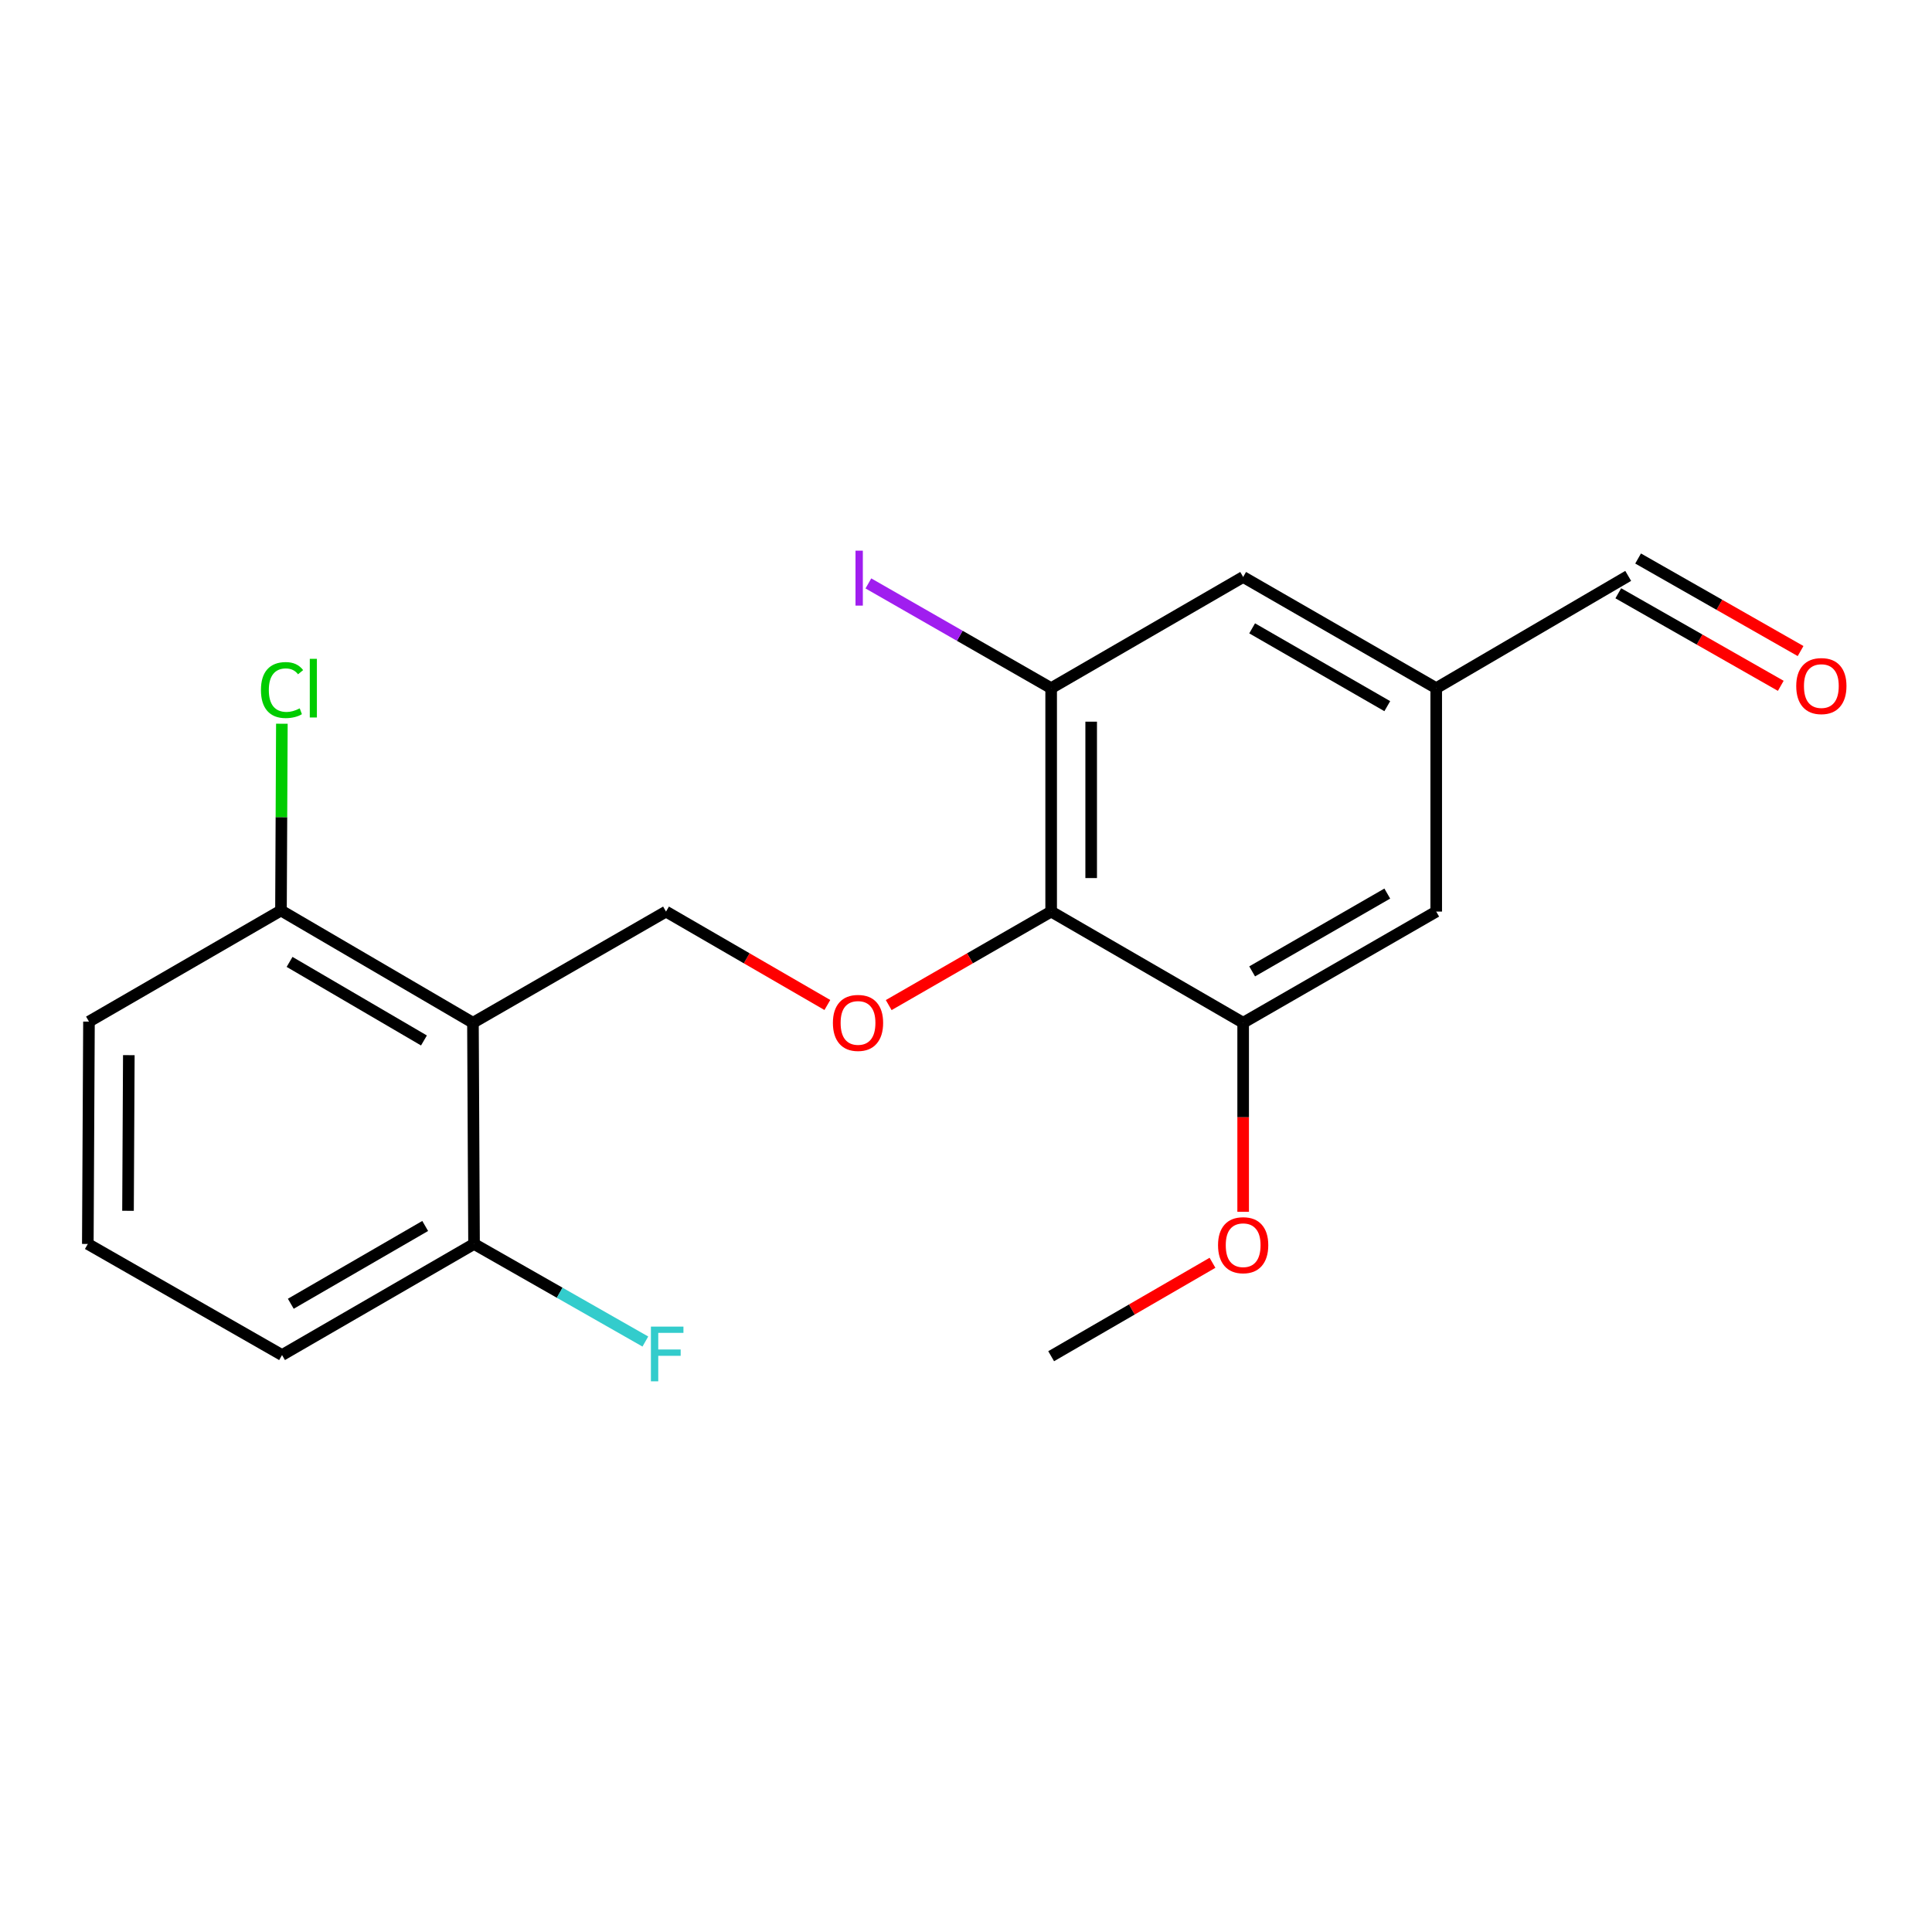 <?xml version='1.0' encoding='iso-8859-1'?>
<svg version='1.1' baseProfile='full'
              xmlns='http://www.w3.org/2000/svg'
                      xmlns:rdkit='http://www.rdkit.org/xml'
                      xmlns:xlink='http://www.w3.org/1999/xlink'
                  xml:space='preserve'
width='1000px' height='1000px' viewBox='0 0 1000 1000'>
<!-- END OF HEADER -->
<rect style='opacity:1.0;fill:#FFFFFF;stroke:none' width='1000' height='1000' x='0' y='0'> </rect>
<path class='bond-4' d='M 244.799,529.375 L 344.73,471.831' style='fill:none;fill-rule:evenodd;stroke:#000000;stroke-width:6px;stroke-linecap:butt;stroke-linejoin:miter;stroke-opacity:1' />
<path class='bond-5' d='M 244.799,529.375 L 145.432,471.278' style='fill:none;fill-rule:evenodd;stroke:#000000;stroke-width:6px;stroke-linecap:butt;stroke-linejoin:miter;stroke-opacity:1' />
<path class='bond-5' d='M 219.438,538.544 L 149.881,497.876' style='fill:none;fill-rule:evenodd;stroke:#000000;stroke-width:6px;stroke-linecap:butt;stroke-linejoin:miter;stroke-opacity:1' />
<path class='bond-6' d='M 244.799,529.375 L 245.363,643.865' style='fill:none;fill-rule:evenodd;stroke:#000000;stroke-width:6px;stroke-linecap:butt;stroke-linejoin:miter;stroke-opacity:1' />
<path class='bond-0' d='M 544.075,471.831 L 502.034,496.031' style='fill:none;fill-rule:evenodd;stroke:#000000;stroke-width:6px;stroke-linecap:butt;stroke-linejoin:miter;stroke-opacity:1' />
<path class='bond-0' d='M 502.034,496.031 L 459.993,520.232' style='fill:none;fill-rule:evenodd;stroke:#FF0000;stroke-width:6px;stroke-linecap:butt;stroke-linejoin:miter;stroke-opacity:1' />
<path class='bond-1' d='M 544.075,471.831 L 544.075,356.19' style='fill:none;fill-rule:evenodd;stroke:#000000;stroke-width:6px;stroke-linecap:butt;stroke-linejoin:miter;stroke-opacity:1' />
<path class='bond-1' d='M 564.791,454.485 L 564.791,373.536' style='fill:none;fill-rule:evenodd;stroke:#000000;stroke-width:6px;stroke-linecap:butt;stroke-linejoin:miter;stroke-opacity:1' />
<path class='bond-3' d='M 544.075,471.831 L 643.454,529.375' style='fill:none;fill-rule:evenodd;stroke:#000000;stroke-width:6px;stroke-linecap:butt;stroke-linejoin:miter;stroke-opacity:1' />
<path class='bond-7' d='M 544.075,356.19 L 643.454,298.646' style='fill:none;fill-rule:evenodd;stroke:#000000;stroke-width:6px;stroke-linecap:butt;stroke-linejoin:miter;stroke-opacity:1' />
<path class='bond-11' d='M 544.075,356.19 L 496.773,329.082' style='fill:none;fill-rule:evenodd;stroke:#000000;stroke-width:6px;stroke-linecap:butt;stroke-linejoin:miter;stroke-opacity:1' />
<path class='bond-11' d='M 496.773,329.082 L 449.471,301.974' style='fill:none;fill-rule:evenodd;stroke:#A01EEF;stroke-width:6px;stroke-linecap:butt;stroke-linejoin:miter;stroke-opacity:1' />
<path class='bond-2' d='M 428.238,520.185 L 386.484,496.008' style='fill:none;fill-rule:evenodd;stroke:#FF0000;stroke-width:6px;stroke-linecap:butt;stroke-linejoin:miter;stroke-opacity:1' />
<path class='bond-2' d='M 386.484,496.008 L 344.73,471.831' style='fill:none;fill-rule:evenodd;stroke:#000000;stroke-width:6px;stroke-linecap:butt;stroke-linejoin:miter;stroke-opacity:1' />
<path class='bond-8' d='M 643.454,529.375 L 743.385,471.831' style='fill:none;fill-rule:evenodd;stroke:#000000;stroke-width:6px;stroke-linecap:butt;stroke-linejoin:miter;stroke-opacity:1' />
<path class='bond-8' d='M 648.106,502.791 L 718.057,462.51' style='fill:none;fill-rule:evenodd;stroke:#000000;stroke-width:6px;stroke-linecap:butt;stroke-linejoin:miter;stroke-opacity:1' />
<path class='bond-13' d='M 643.454,529.375 L 643.454,578.304' style='fill:none;fill-rule:evenodd;stroke:#000000;stroke-width:6px;stroke-linecap:butt;stroke-linejoin:miter;stroke-opacity:1' />
<path class='bond-13' d='M 643.454,578.304 L 643.454,627.232' style='fill:none;fill-rule:evenodd;stroke:#FF0000;stroke-width:6px;stroke-linecap:butt;stroke-linejoin:miter;stroke-opacity:1' />
<path class='bond-14' d='M 145.432,471.278 L 145.664,422.943' style='fill:none;fill-rule:evenodd;stroke:#000000;stroke-width:6px;stroke-linecap:butt;stroke-linejoin:miter;stroke-opacity:1' />
<path class='bond-14' d='M 145.664,422.943 L 145.896,374.607' style='fill:none;fill-rule:evenodd;stroke:#00CC00;stroke-width:6px;stroke-linecap:butt;stroke-linejoin:miter;stroke-opacity:1' />
<path class='bond-18' d='M 145.432,471.278 L 46.053,528.776' style='fill:none;fill-rule:evenodd;stroke:#000000;stroke-width:6px;stroke-linecap:butt;stroke-linejoin:miter;stroke-opacity:1' />
<path class='bond-15' d='M 245.363,643.865 L 289.698,669.12' style='fill:none;fill-rule:evenodd;stroke:#000000;stroke-width:6px;stroke-linecap:butt;stroke-linejoin:miter;stroke-opacity:1' />
<path class='bond-15' d='M 289.698,669.12 L 334.033,694.375' style='fill:none;fill-rule:evenodd;stroke:#33CCCC;stroke-width:6px;stroke-linecap:butt;stroke-linejoin:miter;stroke-opacity:1' />
<path class='bond-17' d='M 245.363,643.865 L 145.984,701.374' style='fill:none;fill-rule:evenodd;stroke:#000000;stroke-width:6px;stroke-linecap:butt;stroke-linejoin:miter;stroke-opacity:1' />
<path class='bond-17' d='M 220.08,634.561 L 150.515,674.818' style='fill:none;fill-rule:evenodd;stroke:#000000;stroke-width:6px;stroke-linecap:butt;stroke-linejoin:miter;stroke-opacity:1' />
<path class='bond-9' d='M 643.454,298.646 L 743.385,356.19' style='fill:none;fill-rule:evenodd;stroke:#000000;stroke-width:6px;stroke-linecap:butt;stroke-linejoin:miter;stroke-opacity:1' />
<path class='bond-9' d='M 648.106,325.23 L 718.057,365.51' style='fill:none;fill-rule:evenodd;stroke:#000000;stroke-width:6px;stroke-linecap:butt;stroke-linejoin:miter;stroke-opacity:1' />
<path class='bond-21' d='M 743.385,471.831 L 743.385,356.19' style='fill:none;fill-rule:evenodd;stroke:#000000;stroke-width:6px;stroke-linecap:butt;stroke-linejoin:miter;stroke-opacity:1' />
<path class='bond-12' d='M 743.385,356.19 L 842.752,298.082' style='fill:none;fill-rule:evenodd;stroke:#000000;stroke-width:6px;stroke-linecap:butt;stroke-linejoin:miter;stroke-opacity:1' />
<path class='bond-10' d='M 931.979,336.984 L 889.929,313.033' style='fill:none;fill-rule:evenodd;stroke:#FF0000;stroke-width:6px;stroke-linecap:butt;stroke-linejoin:miter;stroke-opacity:1' />
<path class='bond-10' d='M 889.929,313.033 L 847.878,289.081' style='fill:none;fill-rule:evenodd;stroke:#000000;stroke-width:6px;stroke-linecap:butt;stroke-linejoin:miter;stroke-opacity:1' />
<path class='bond-10' d='M 921.726,354.985 L 879.676,331.033' style='fill:none;fill-rule:evenodd;stroke:#FF0000;stroke-width:6px;stroke-linecap:butt;stroke-linejoin:miter;stroke-opacity:1' />
<path class='bond-10' d='M 879.676,331.033 L 837.626,307.082' style='fill:none;fill-rule:evenodd;stroke:#000000;stroke-width:6px;stroke-linecap:butt;stroke-linejoin:miter;stroke-opacity:1' />
<path class='bond-19' d='M 627.583,653.618 L 585.829,677.796' style='fill:none;fill-rule:evenodd;stroke:#FF0000;stroke-width:6px;stroke-linecap:butt;stroke-linejoin:miter;stroke-opacity:1' />
<path class='bond-19' d='M 585.829,677.796 L 544.075,701.973' style='fill:none;fill-rule:evenodd;stroke:#000000;stroke-width:6px;stroke-linecap:butt;stroke-linejoin:miter;stroke-opacity:1' />
<path class='bond-16' d='M 45.455,643.865 L 145.984,701.374' style='fill:none;fill-rule:evenodd;stroke:#000000;stroke-width:6px;stroke-linecap:butt;stroke-linejoin:miter;stroke-opacity:1' />
<path class='bond-20' d='M 45.455,643.865 L 46.053,528.776' style='fill:none;fill-rule:evenodd;stroke:#000000;stroke-width:6px;stroke-linecap:butt;stroke-linejoin:miter;stroke-opacity:1' />
<path class='bond-20' d='M 66.26,626.709 L 66.679,546.147' style='fill:none;fill-rule:evenodd;stroke:#000000;stroke-width:6px;stroke-linecap:butt;stroke-linejoin:miter;stroke-opacity:1' />
<path  class='atom-3' d='M 431.109 529.455
Q 431.109 522.655, 434.469 518.855
Q 437.829 515.055, 444.109 515.055
Q 450.389 515.055, 453.749 518.855
Q 457.109 522.655, 457.109 529.455
Q 457.109 536.335, 453.709 540.255
Q 450.309 544.135, 444.109 544.135
Q 437.869 544.135, 434.469 540.255
Q 431.109 536.375, 431.109 529.455
M 444.109 540.935
Q 448.429 540.935, 450.749 538.055
Q 453.109 535.135, 453.109 529.455
Q 453.109 523.895, 450.749 521.095
Q 448.429 518.255, 444.109 518.255
Q 439.789 518.255, 437.429 521.055
Q 435.109 523.855, 435.109 529.455
Q 435.109 535.175, 437.429 538.055
Q 439.789 540.935, 444.109 540.935
' fill='#FF0000'/>
<path  class='atom-11' d='M 929.729 355.107
Q 929.729 348.307, 933.089 344.507
Q 936.449 340.707, 942.729 340.707
Q 949.009 340.707, 952.369 344.507
Q 955.729 348.307, 955.729 355.107
Q 955.729 361.987, 952.329 365.907
Q 948.929 369.787, 942.729 369.787
Q 936.489 369.787, 933.089 365.907
Q 929.729 362.027, 929.729 355.107
M 942.729 366.587
Q 947.049 366.587, 949.369 363.707
Q 951.729 360.787, 951.729 355.107
Q 951.729 349.547, 949.369 346.747
Q 947.049 343.907, 942.729 343.907
Q 938.409 343.907, 936.049 346.707
Q 933.729 349.507, 933.729 355.107
Q 933.729 360.827, 936.049 363.707
Q 938.409 366.587, 942.729 366.587
' fill='#FF0000'/>
<path  class='atom-12' d='M 442.807 285.024
L 446.607 285.024
L 446.607 313.464
L 442.807 313.464
L 442.807 285.024
' fill='#A01EEF'/>
<path  class='atom-14' d='M 630.454 644.509
Q 630.454 637.709, 633.814 633.909
Q 637.174 630.109, 643.454 630.109
Q 649.734 630.109, 653.094 633.909
Q 656.454 637.709, 656.454 644.509
Q 656.454 651.389, 653.054 655.309
Q 649.654 659.189, 643.454 659.189
Q 637.214 659.189, 633.814 655.309
Q 630.454 651.429, 630.454 644.509
M 643.454 655.989
Q 647.774 655.989, 650.094 653.109
Q 652.454 650.189, 652.454 644.509
Q 652.454 638.949, 650.094 636.149
Q 647.774 633.309, 643.454 633.309
Q 639.134 633.309, 636.774 636.109
Q 634.454 638.909, 634.454 644.509
Q 634.454 650.229, 636.774 653.109
Q 639.134 655.989, 643.454 655.989
' fill='#FF0000'/>
<path  class='atom-15' d='M 135.064 357.17
Q 135.064 350.13, 138.344 346.45
Q 141.664 342.73, 147.944 342.73
Q 153.784 342.73, 156.904 346.85
L 154.264 349.01
Q 151.984 346.01, 147.944 346.01
Q 143.664 346.01, 141.384 348.89
Q 139.144 351.73, 139.144 357.17
Q 139.144 362.77, 141.464 365.65
Q 143.824 368.53, 148.384 368.53
Q 151.504 368.53, 155.144 366.65
L 156.264 369.65
Q 154.784 370.61, 152.544 371.17
Q 150.304 371.73, 147.824 371.73
Q 141.664 371.73, 138.344 367.97
Q 135.064 364.21, 135.064 357.17
' fill='#00CC00'/>
<path  class='atom-15' d='M 160.344 341.01
L 164.024 341.01
L 164.024 371.37
L 160.344 371.37
L 160.344 341.01
' fill='#00CC00'/>
<path  class='atom-16' d='M 336.909 686.65
L 353.749 686.65
L 353.749 689.89
L 340.709 689.89
L 340.709 698.49
L 352.309 698.49
L 352.309 701.77
L 340.709 701.77
L 340.709 714.97
L 336.909 714.97
L 336.909 686.65
' fill='#33CCCC'/>
</svg>

